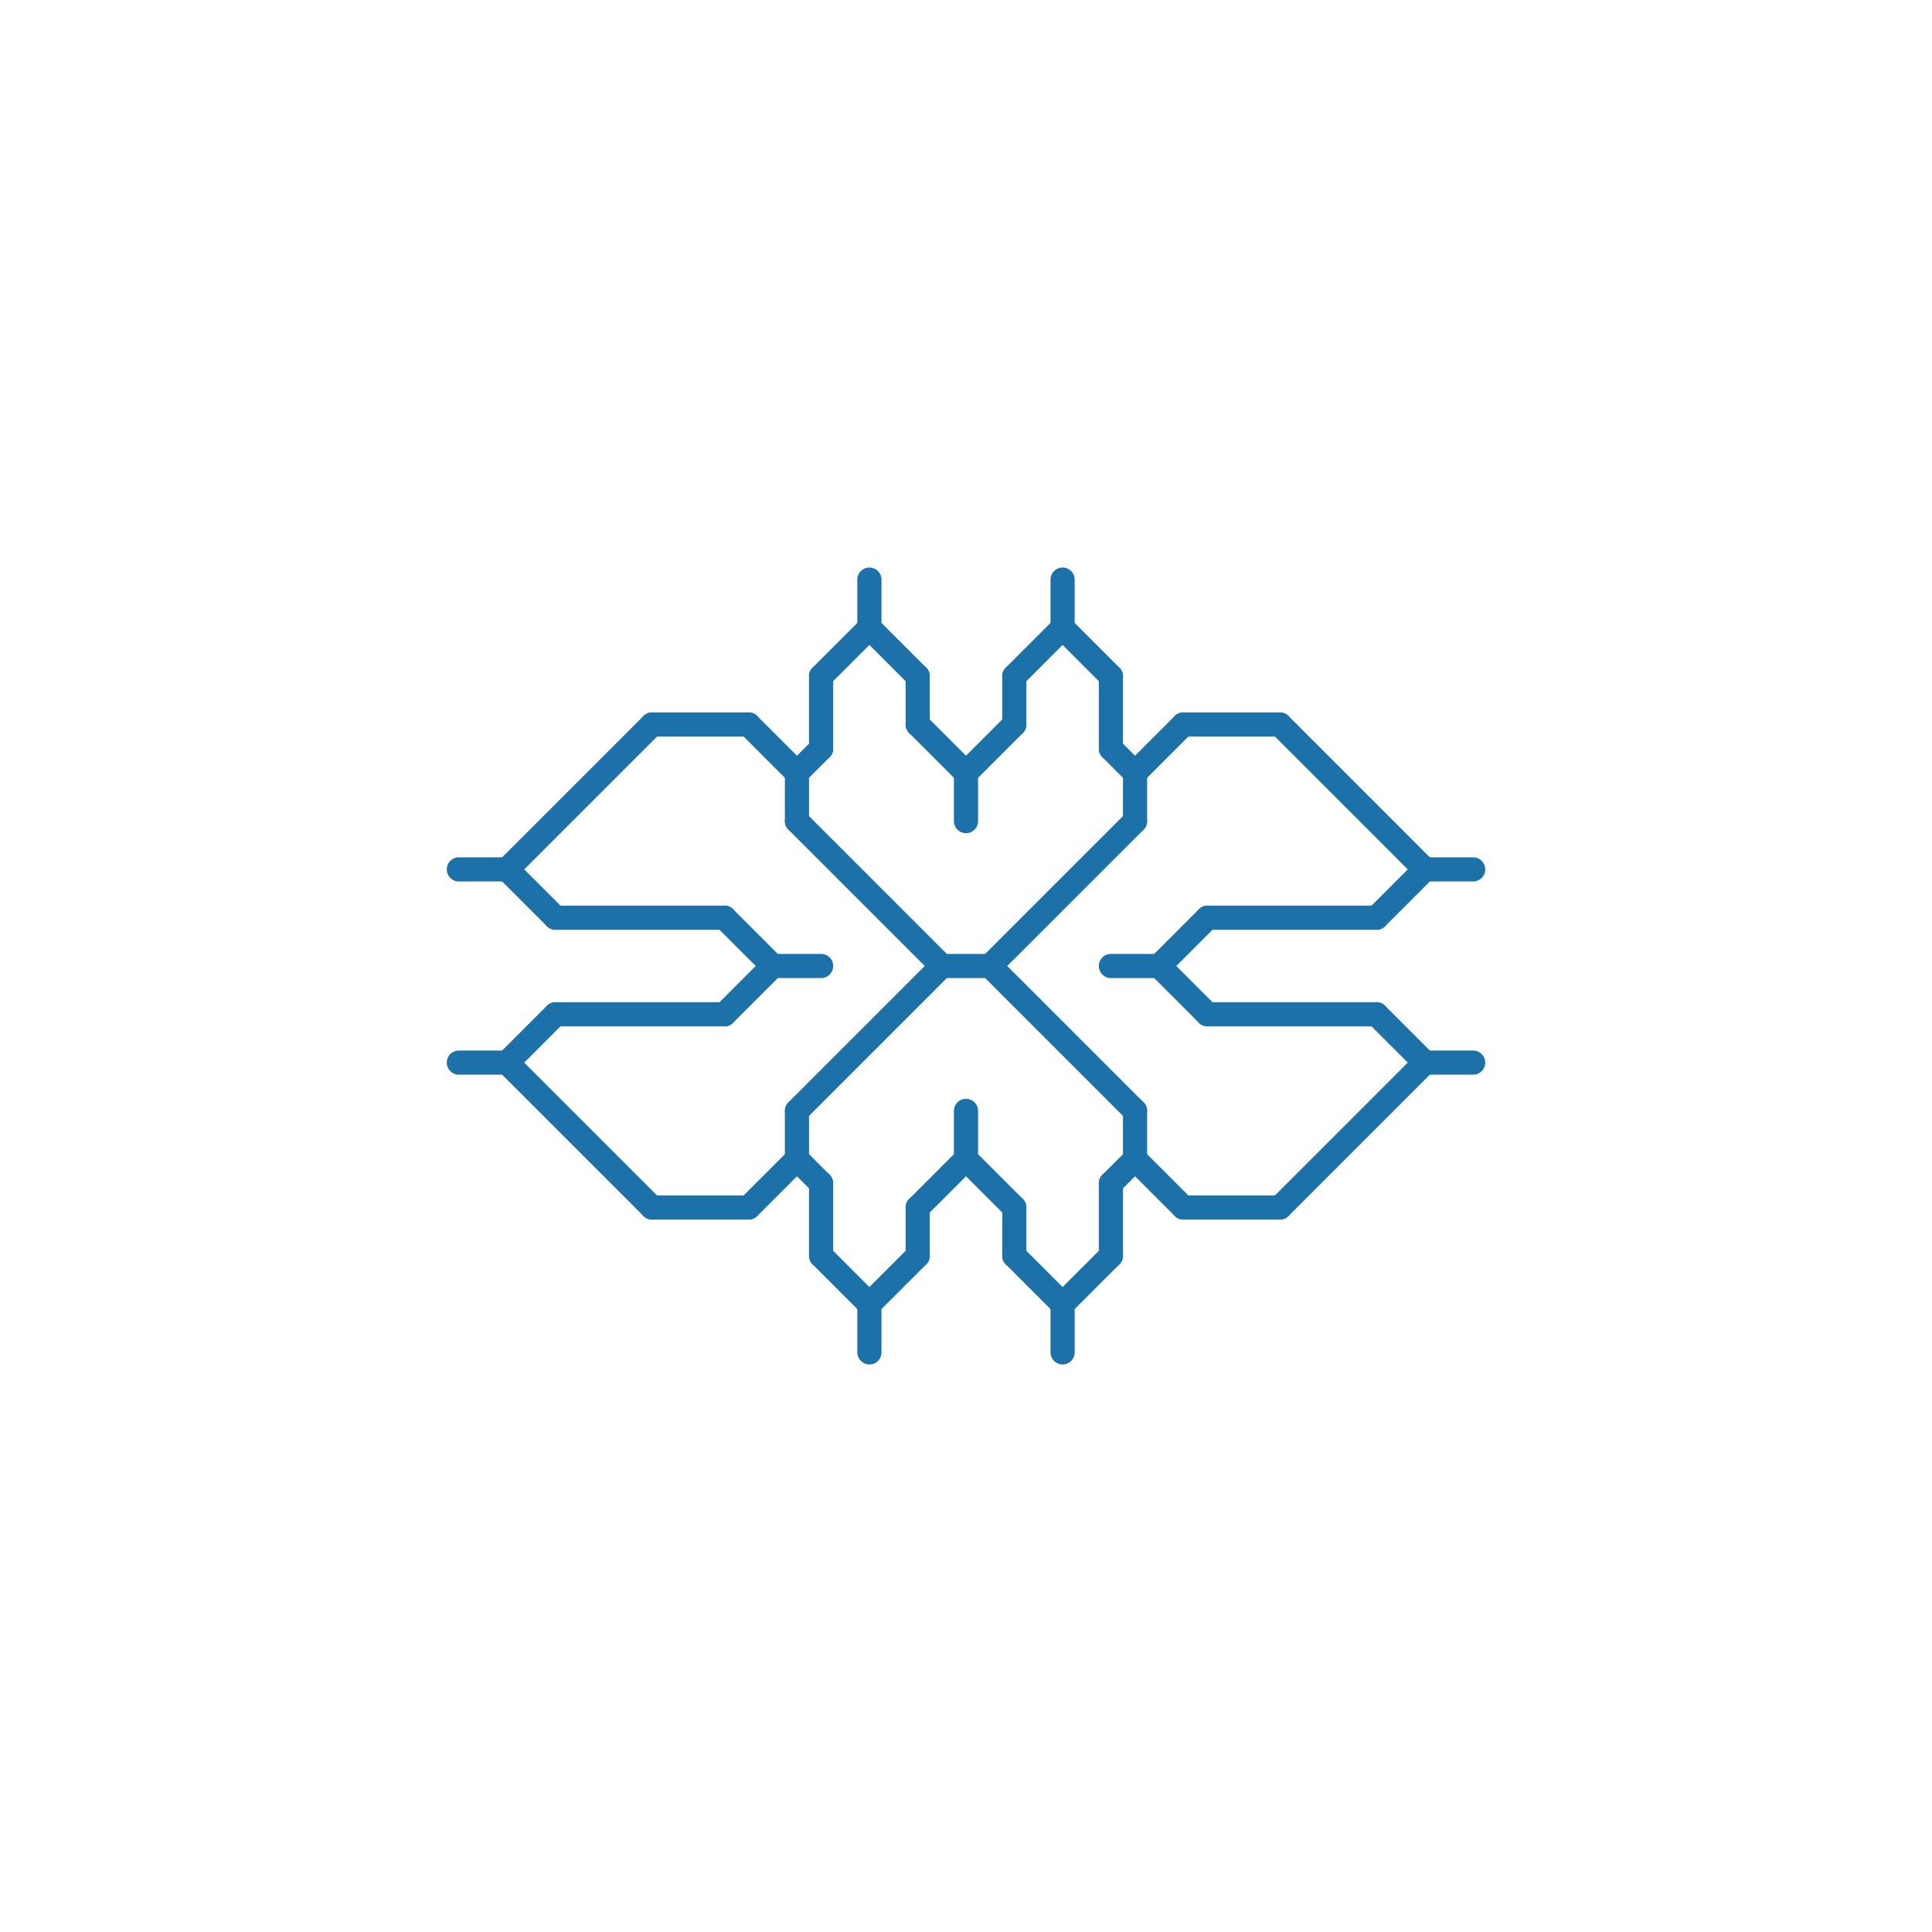 
<svg version="1.1" xmlns="http://www.w3.org/2000/svg" viewBox="0 0 80 80">
<style>text { font: 1px Helvetica; font-weight: 600; white-space: pre; dominant-baseline: central; } line { stroke-width: 1; fill: none; stroke-linecap: round; stroke-linejoin: round; } .c0 { stroke: #1b71a8 }</style><defs><g id="wm-xf"><circle r="1.2" fill="#000"/><circle r="0.9" fill="#fff"/><circle r="0.6" fill="#000"/><circle r="0.3" fill="#fff"/></g><g id="wm"><circle r="0.6" fill="#000"/><circle r="0.3" fill="#fff"/></g></defs><line class="c0" x1="34" y1="52" x2="36" y2="54"/><line class="c0" x1="38" y1="30" x2="40" y2="32"/><line class="c0" x1="50" y1="38" x2="57" y2="38"/><line class="c0" x1="49" y1="30" x2="53" y2="30"/><line class="c0" x1="33" y1="46" x2="33" y2="48"/><line class="c0" x1="34" y1="28" x2="36" y2="26"/><line class="c0" x1="41" y1="40" x2="47" y2="34"/><line class="c0" x1="21" y1="36" x2="23" y2="38"/><line class="c0" x1="41" y1="40" x2="47" y2="46"/><line class="c0" x1="38" y1="50" x2="40" y2="48"/><line class="c0" x1="42" y1="28" x2="44" y2="26"/><line class="c0" x1="39" y1="40" x2="41" y2="40"/><line class="c0" x1="34" y1="28" x2="34" y2="31"/><line class="c0" x1="27" y1="30" x2="31" y2="30"/><line class="c0" x1="47" y1="46" x2="47" y2="48"/><line class="c0" x1="31" y1="30" x2="33" y2="32"/><line class="c0" x1="46" y1="49" x2="47" y2="48"/><line class="c0" x1="31" y1="50" x2="33" y2="48"/><line class="c0" x1="46" y1="49" x2="46" y2="52"/><line class="c0" x1="53" y1="50" x2="59" y2="44"/><line class="c0" x1="57" y1="38" x2="59" y2="36"/><line class="c0" x1="44" y1="54" x2="44" y2="56"/><line class="c0" x1="23" y1="42" x2="30" y2="42"/><line class="c0" x1="38" y1="28" x2="38" y2="30"/><line class="c0" x1="33" y1="48" x2="34" y2="49"/><line class="c0" x1="21" y1="44" x2="27" y2="50"/><line class="c0" x1="36" y1="54" x2="36" y2="56"/><line class="c0" x1="59" y1="36" x2="61" y2="36"/><line class="c0" x1="40" y1="48" x2="42" y2="50"/><line class="c0" x1="59" y1="44" x2="61" y2="44"/><line class="c0" x1="40" y1="32" x2="40" y2="34"/><line class="c0" x1="33" y1="32" x2="34" y2="31"/><line class="c0" x1="47" y1="32" x2="47" y2="34"/><line class="c0" x1="44" y1="26" x2="46" y2="28"/><line class="c0" x1="40" y1="46" x2="40" y2="48"/><line class="c0" x1="42" y1="50" x2="42" y2="52"/><line class="c0" x1="48" y1="40" x2="50" y2="42"/><line class="c0" x1="57" y1="42" x2="59" y2="44"/><line class="c0" x1="50" y1="42" x2="57" y2="42"/><line class="c0" x1="44" y1="24" x2="44" y2="26"/><line class="c0" x1="44" y1="54" x2="46" y2="52"/><line class="c0" x1="53" y1="30" x2="59" y2="36"/><line class="c0" x1="42" y1="52" x2="44" y2="54"/><line class="c0" x1="38" y1="50" x2="38" y2="52"/><line class="c0" x1="42" y1="28" x2="42" y2="30"/><line class="c0" x1="49" y1="50" x2="53" y2="50"/><line class="c0" x1="36" y1="24" x2="36" y2="26"/><line class="c0" x1="34" y1="49" x2="34" y2="52"/><line class="c0" x1="30" y1="42" x2="32" y2="40"/><line class="c0" x1="32" y1="40" x2="34" y2="40"/><line class="c0" x1="46" y1="28" x2="46" y2="31"/><line class="c0" x1="21" y1="36" x2="27" y2="30"/><line class="c0" x1="33" y1="32" x2="33" y2="34"/><line class="c0" x1="21" y1="44" x2="23" y2="42"/><line class="c0" x1="27" y1="50" x2="31" y2="50"/><line class="c0" x1="48" y1="40" x2="50" y2="38"/><line class="c0" x1="47" y1="48" x2="49" y2="50"/><line class="c0" x1="47" y1="32" x2="49" y2="30"/><line class="c0" x1="36" y1="26" x2="38" y2="28"/><line class="c0" x1="46" y1="31" x2="47" y2="32"/><line class="c0" x1="33" y1="46" x2="39" y2="40"/><line class="c0" x1="36" y1="54" x2="38" y2="52"/><line class="c0" x1="19" y1="36" x2="21" y2="36"/><line class="c0" x1="33" y1="34" x2="39" y2="40"/><line class="c0" x1="30" y1="38" x2="32" y2="40"/><line class="c0" x1="23" y1="38" x2="30" y2="38"/><line class="c0" x1="19" y1="44" x2="21" y2="44"/><line class="c0" x1="40" y1="32" x2="42" y2="30"/><line class="c0" x1="46" y1="40" x2="48" y2="40"/>
</svg>
